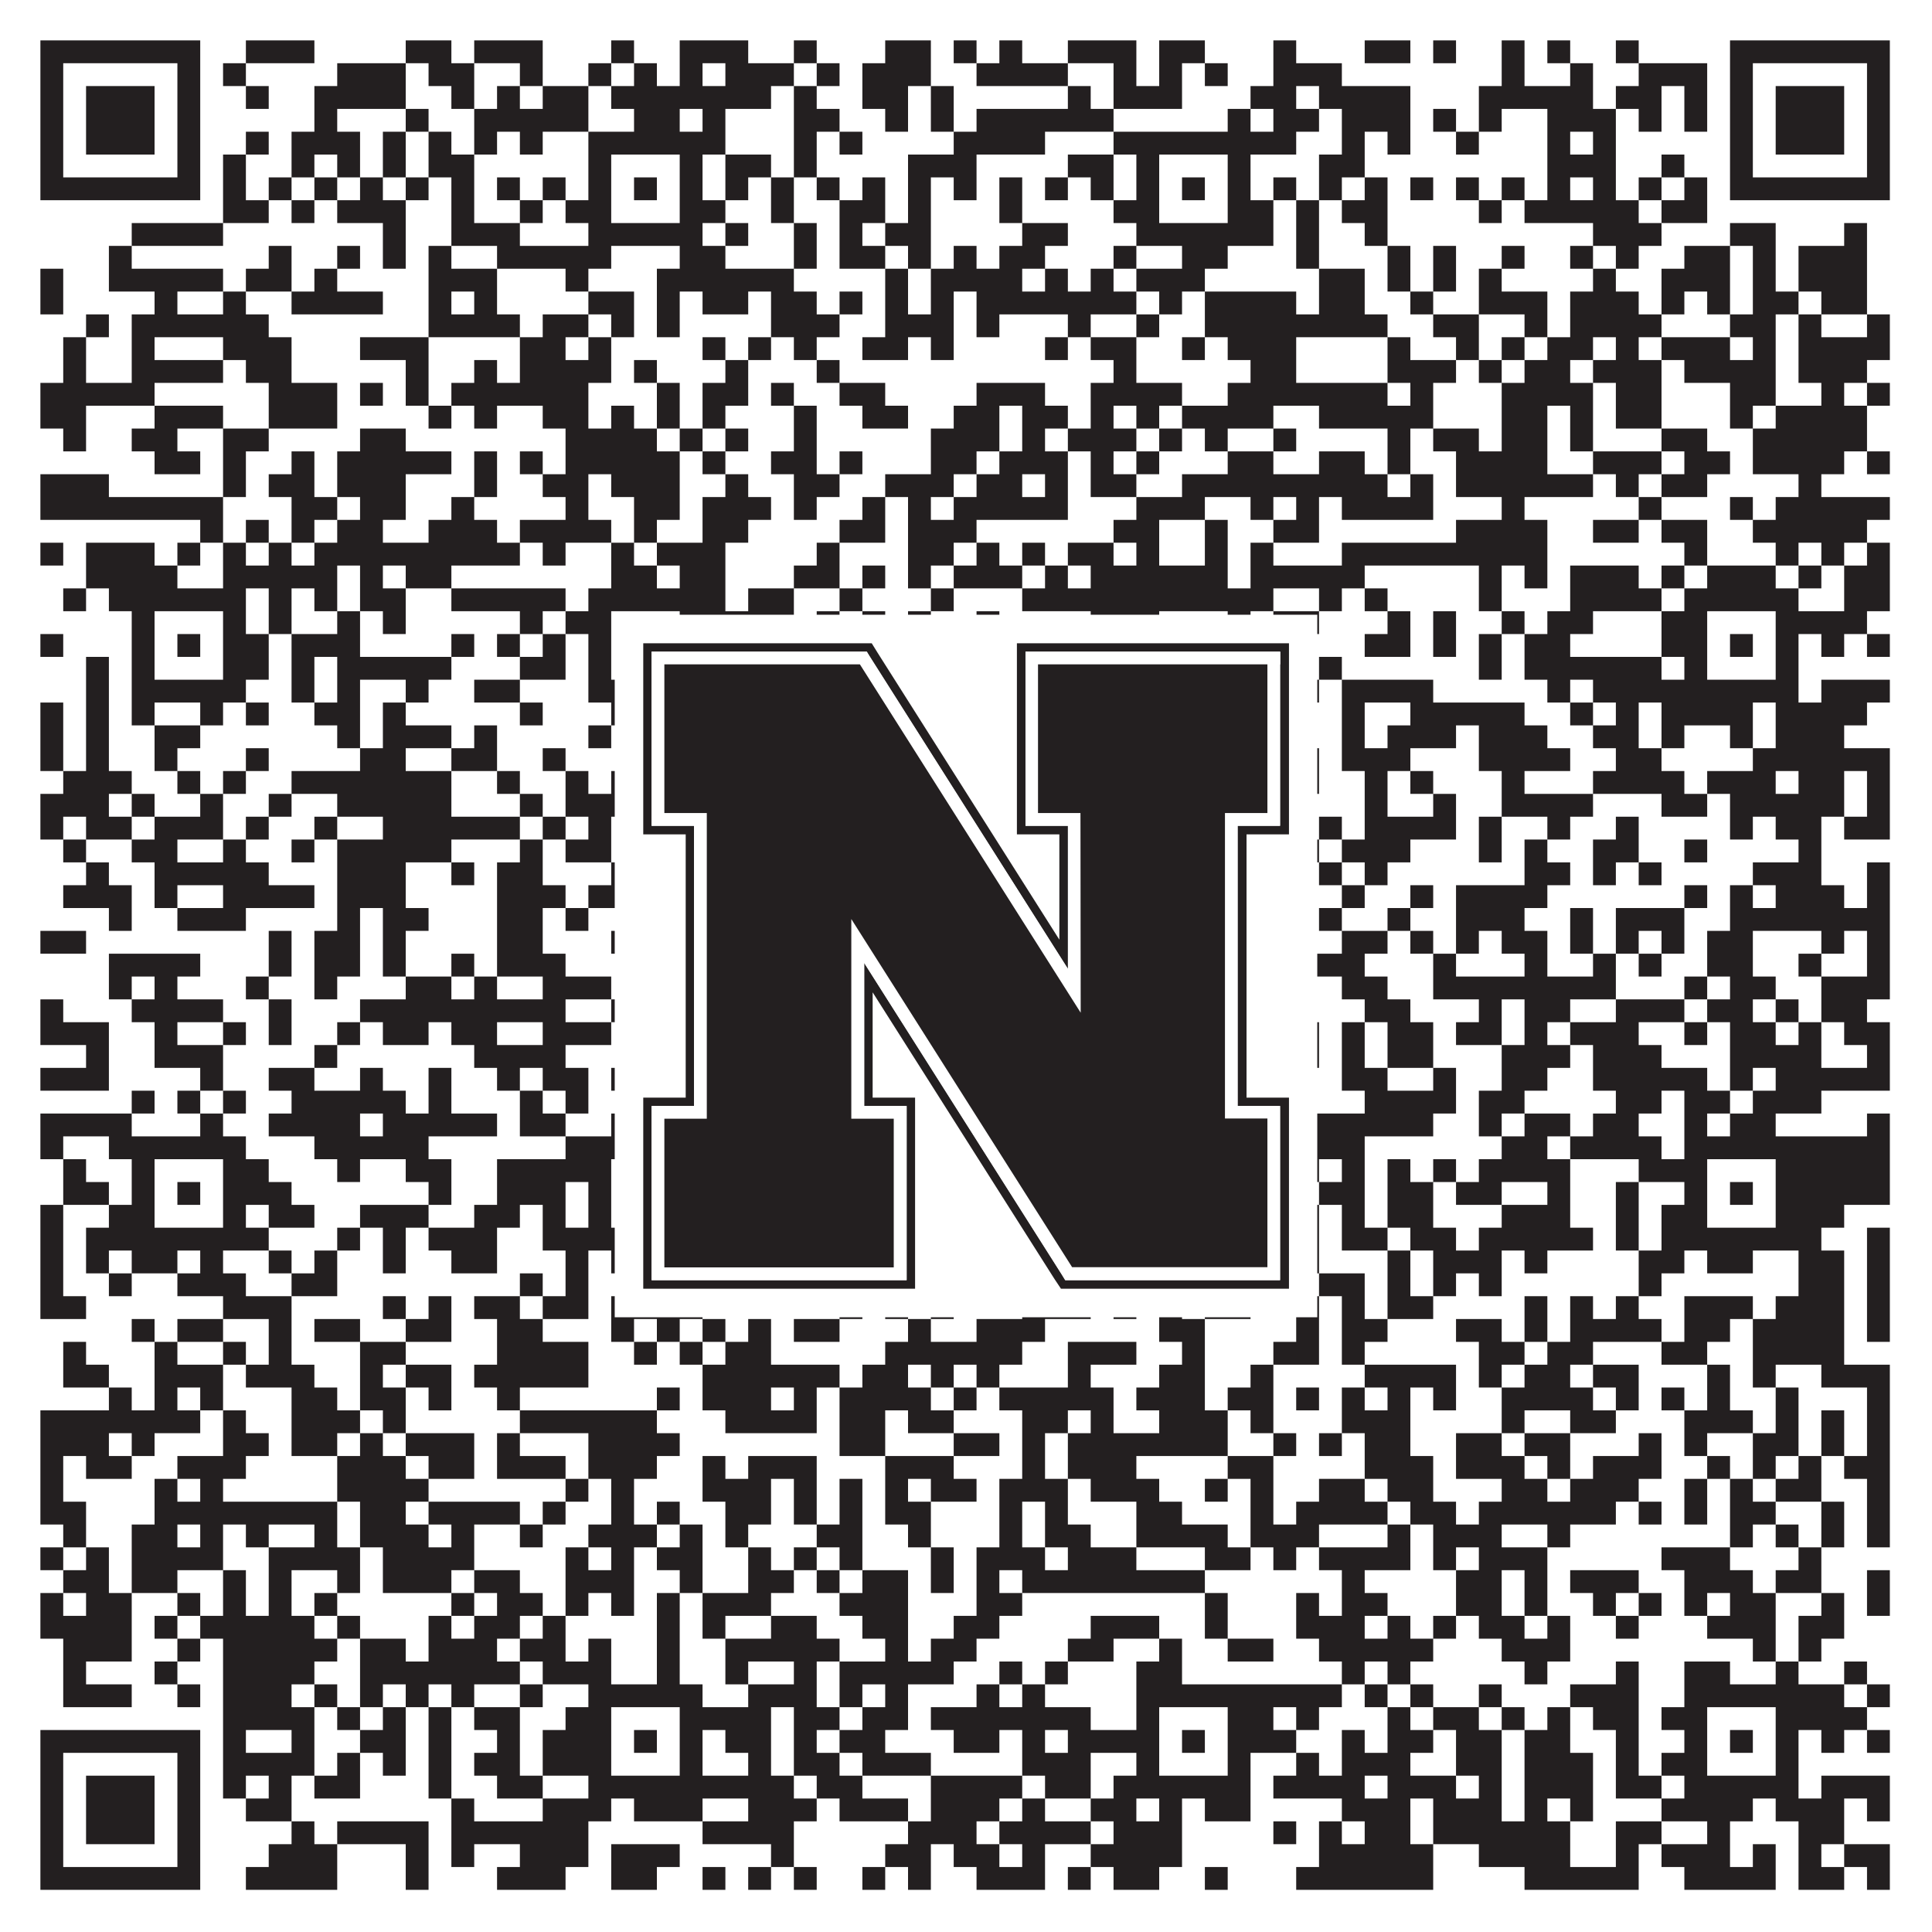 <?xml version="1.0"?>
<svg xmlns="http://www.w3.org/2000/svg" xmlns:xlink="http://www.w3.org/1999/xlink" version="1.1" width="1100px" height="1100px" viewBox="0 0 1100 1100"><rect x="0" y="0" width="1100" height="1100" fill="#ffffff" fill-opacity="1"/><path fill="#231f20" fill-opacity="1" d="M23,23L114,23L114,36L23,36ZM140,23L179,23L179,36L140,36ZM231,23L257,23L257,36L231,36ZM270,23L309,23L309,36L270,36ZM348,23L361,23L361,36L348,36ZM387,23L426,23L426,36L387,36ZM452,23L465,23L465,36L452,36ZM504,23L530,23L530,36L504,36ZM543,23L556,23L556,36L543,36ZM569,23L582,23L582,36L569,36ZM608,23L647,23L647,36L608,36ZM660,23L686,23L686,36L660,36ZM725,23L738,23L738,36L725,36ZM777,23L803,23L803,36L777,36ZM816,23L829,23L829,36L816,36ZM855,23L868,23L868,36L855,36ZM881,23L894,23L894,36L881,36ZM920,23L933,23L933,36L920,36ZM985,23L1076,23L1076,36L985,36ZM23,36L36,36L36,49L23,49ZM101,36L114,36L114,49L101,49ZM127,36L140,36L140,49L127,49ZM192,36L231,36L231,49L192,49ZM244,36L270,36L270,49L244,49ZM296,36L309,36L309,49L296,49ZM335,36L348,36L348,49L335,49ZM361,36L374,36L374,49L361,49ZM387,36L400,36L400,49L387,49ZM413,36L452,36L452,49L413,49ZM465,36L478,36L478,49L465,49ZM491,36L530,36L530,49L491,49ZM556,36L608,36L608,49L556,49ZM634,36L647,36L647,49L634,49ZM660,36L673,36L673,49L660,49ZM686,36L699,36L699,49L686,49ZM725,36L764,36L764,49L725,49ZM855,36L868,36L868,49L855,49ZM894,36L907,36L907,49L894,49ZM933,36L972,36L972,49L933,49ZM985,36L998,36L998,49L985,49ZM1063,36L1076,36L1076,49L1063,49ZM23,49L36,49L36,62L23,62ZM49,49L88,49L88,62L49,62ZM101,49L114,49L114,62L101,62ZM140,49L153,49L153,62L140,62ZM179,49L231,49L231,62L179,62ZM257,49L270,49L270,62L257,62ZM283,49L296,49L296,62L283,62ZM309,49L335,49L335,62L309,62ZM348,49L439,49L439,62L348,62ZM452,49L465,49L465,62L452,62ZM491,49L517,49L517,62L491,62ZM530,49L543,49L543,62L530,62ZM608,49L621,49L621,62L608,62ZM634,49L673,49L673,62L634,62ZM712,49L738,49L738,62L712,62ZM751,49L803,49L803,62L751,62ZM842,49L907,49L907,62L842,62ZM920,49L946,49L946,62L920,62ZM959,49L972,49L972,62L959,62ZM985,49L998,49L998,62L985,62ZM1011,49L1050,49L1050,62L1011,62ZM1063,49L1076,49L1076,62L1063,62ZM23,62L36,62L36,75L23,75ZM49,62L88,62L88,75L49,75ZM101,62L114,62L114,75L101,75ZM179,62L192,62L192,75L179,75ZM231,62L244,62L244,75L231,75ZM270,62L335,62L335,75L270,75ZM361,62L387,62L387,75L361,75ZM400,62L413,62L413,75L400,75ZM452,62L478,62L478,75L452,75ZM504,62L517,62L517,75L504,75ZM530,62L543,62L543,75L530,75ZM556,62L634,62L634,75L556,75ZM699,62L712,62L712,75L699,75ZM725,62L751,62L751,75L725,75ZM764,62L803,62L803,75L764,75ZM816,62L829,62L829,75L816,75ZM842,62L855,62L855,75L842,75ZM881,62L920,62L920,75L881,75ZM933,62L946,62L946,75L933,75ZM959,62L972,62L972,75L959,75ZM985,62L998,62L998,75L985,75ZM1011,62L1050,62L1050,75L1011,75ZM1063,62L1076,62L1076,75L1063,75ZM23,75L36,75L36,88L23,88ZM49,75L88,75L88,88L49,88ZM101,75L114,75L114,88L101,88ZM140,75L153,75L153,88L140,88ZM166,75L205,75L205,88L166,88ZM218,75L231,75L231,88L218,88ZM244,75L257,75L257,88L244,88ZM270,75L283,75L283,88L270,88ZM296,75L309,75L309,88L296,88ZM335,75L413,75L413,88L335,88ZM452,75L465,75L465,88L452,88ZM478,75L491,75L491,88L478,88ZM543,75L595,75L595,88L543,88ZM634,75L738,75L738,88L634,88ZM764,75L777,75L777,88L764,88ZM790,75L803,75L803,88L790,88ZM829,75L842,75L842,88L829,88ZM881,75L894,75L894,88L881,88ZM907,75L920,75L920,88L907,88ZM985,75L998,75L998,88L985,88ZM1011,75L1050,75L1050,88L1011,88ZM1063,75L1076,75L1076,88L1063,88ZM23,88L36,88L36,101L23,101ZM101,88L114,88L114,101L101,101ZM127,88L140,88L140,101L127,101ZM166,88L179,88L179,101L166,101ZM192,88L205,88L205,101L192,101ZM218,88L231,88L231,101L218,101ZM244,88L270,88L270,101L244,101ZM335,88L348,88L348,101L335,101ZM387,88L400,88L400,101L387,101ZM413,88L439,88L439,101L413,101ZM452,88L465,88L465,101L452,101ZM517,88L556,88L556,101L517,101ZM608,88L634,88L634,101L608,101ZM647,88L660,88L660,101L647,101ZM699,88L712,88L712,101L699,101ZM751,88L777,88L777,101L751,101ZM881,88L920,88L920,101L881,101ZM946,88L959,88L959,101L946,101ZM985,88L998,88L998,101L985,101ZM1063,88L1076,88L1076,101L1063,101ZM23,101L114,101L114,114L23,114ZM127,101L140,101L140,114L127,114ZM153,101L166,101L166,114L153,114ZM179,101L192,101L192,114L179,114ZM205,101L218,101L218,114L205,114ZM231,101L244,101L244,114L231,114ZM257,101L270,101L270,114L257,114ZM283,101L296,101L296,114L283,114ZM309,101L322,101L322,114L309,114ZM335,101L348,101L348,114L335,114ZM361,101L374,101L374,114L361,114ZM387,101L400,101L400,114L387,114ZM413,101L426,101L426,114L413,114ZM439,101L452,101L452,114L439,114ZM465,101L478,101L478,114L465,114ZM491,101L504,101L504,114L491,114ZM517,101L530,101L530,114L517,114ZM543,101L556,101L556,114L543,114ZM569,101L582,101L582,114L569,114ZM595,101L608,101L608,114L595,114ZM621,101L634,101L634,114L621,114ZM647,101L660,101L660,114L647,114ZM673,101L686,101L686,114L673,114ZM699,101L712,101L712,114L699,114ZM725,101L738,101L738,114L725,114ZM751,101L764,101L764,114L751,114ZM777,101L790,101L790,114L777,114ZM803,101L816,101L816,114L803,114ZM829,101L842,101L842,114L829,114ZM855,101L868,101L868,114L855,114ZM881,101L894,101L894,114L881,114ZM907,101L920,101L920,114L907,114ZM933,101L946,101L946,114L933,114ZM959,101L972,101L972,114L959,114ZM985,101L1076,101L1076,114L985,114ZM127,114L153,114L153,127L127,127ZM166,114L179,114L179,127L166,127ZM192,114L231,114L231,127L192,127ZM257,114L270,114L270,127L257,127ZM296,114L309,114L309,127L296,127ZM322,114L348,114L348,127L322,127ZM387,114L413,114L413,127L387,127ZM439,114L452,114L452,127L439,127ZM478,114L504,114L504,127L478,127ZM517,114L530,114L530,127L517,127ZM569,114L582,114L582,127L569,127ZM634,114L660,114L660,127L634,127ZM699,114L725,114L725,127L699,127ZM738,114L751,114L751,127L738,127ZM764,114L790,114L790,127L764,127ZM842,114L855,114L855,127L842,127ZM868,114L933,114L933,127L868,127ZM946,114L972,114L972,127L946,127ZM75,127L127,127L127,140L75,140ZM218,127L231,127L231,140L218,140ZM257,127L296,127L296,140L257,140ZM335,127L400,127L400,140L335,140ZM413,127L426,127L426,140L413,140ZM452,127L465,127L465,140L452,140ZM478,127L491,127L491,140L478,140ZM504,127L530,127L530,140L504,140ZM582,127L608,127L608,140L582,140ZM647,127L725,127L725,140L647,140ZM738,127L751,127L751,140L738,140ZM777,127L790,127L790,140L777,140ZM907,127L946,127L946,140L907,140ZM985,127L1011,127L1011,140L985,140ZM1050,127L1063,127L1063,140L1050,140ZM62,140L75,140L75,153L62,153ZM153,140L166,140L166,153L153,153ZM192,140L205,140L205,153L192,153ZM218,140L231,140L231,153L218,153ZM244,140L257,140L257,153L244,153ZM283,140L348,140L348,153L283,153ZM387,140L413,140L413,153L387,153ZM452,140L465,140L465,153L452,153ZM478,140L504,140L504,153L478,153ZM517,140L530,140L530,153L517,153ZM543,140L556,140L556,153L543,153ZM569,140L595,140L595,153L569,153ZM634,140L647,140L647,153L634,153ZM673,140L699,140L699,153L673,153ZM738,140L751,140L751,153L738,153ZM790,140L803,140L803,153L790,153ZM816,140L829,140L829,153L816,153ZM855,140L868,140L868,153L855,153ZM894,140L907,140L907,153L894,153ZM920,140L933,140L933,153L920,153ZM959,140L985,140L985,153L959,153ZM998,140L1011,140L1011,153L998,153ZM1024,140L1063,140L1063,153L1024,153ZM23,153L36,153L36,166L23,166ZM62,153L127,153L127,166L62,166ZM140,153L166,153L166,166L140,166ZM179,153L192,153L192,166L179,166ZM244,153L283,153L283,166L244,166ZM322,153L335,153L335,166L322,166ZM374,153L452,153L452,166L374,166ZM504,153L517,153L517,166L504,166ZM530,153L582,153L582,166L530,166ZM595,153L608,153L608,166L595,166ZM621,153L634,153L634,166L621,166ZM647,153L686,153L686,166L647,166ZM751,153L777,153L777,166L751,166ZM790,153L803,153L803,166L790,166ZM816,153L829,153L829,166L816,166ZM842,153L855,153L855,166L842,166ZM907,153L920,153L920,166L907,166ZM946,153L985,153L985,166L946,166ZM998,153L1011,153L1011,166L998,166ZM1024,153L1063,153L1063,166L1024,166ZM23,166L36,166L36,179L23,179ZM88,166L101,166L101,179L88,179ZM127,166L140,166L140,179L127,179ZM166,166L218,166L218,179L166,179ZM244,166L257,166L257,179L244,179ZM270,166L283,166L283,179L270,179ZM335,166L361,166L361,179L335,179ZM374,166L387,166L387,179L374,179ZM400,166L426,166L426,179L400,179ZM439,166L465,166L465,179L439,179ZM478,166L491,166L491,179L478,179ZM504,166L517,166L517,179L504,179ZM530,166L543,166L543,179L530,179ZM556,166L647,166L647,179L556,179ZM660,166L673,166L673,179L660,179ZM686,166L738,166L738,179L686,179ZM751,166L777,166L777,179L751,179ZM803,166L816,166L816,179L803,179ZM842,166L881,166L881,179L842,179ZM894,166L933,166L933,179L894,179ZM946,166L959,166L959,179L946,179ZM972,166L985,166L985,179L972,179ZM998,166L1024,166L1024,179L998,179ZM1037,166L1063,166L1063,179L1037,179ZM49,179L62,179L62,192L49,192ZM75,179L153,179L153,192L75,192ZM244,179L296,179L296,192L244,192ZM309,179L335,179L335,192L309,192ZM348,179L361,179L361,192L348,192ZM374,179L387,179L387,192L374,192ZM439,179L478,179L478,192L439,192ZM504,179L543,179L543,192L504,192ZM556,179L569,179L569,192L556,192ZM608,179L621,179L621,192L608,192ZM647,179L660,179L660,192L647,192ZM686,179L790,179L790,192L686,192ZM816,179L842,179L842,192L816,192ZM868,179L881,179L881,192L868,192ZM894,179L946,179L946,192L894,192ZM985,179L1011,179L1011,192L985,192ZM1024,179L1037,179L1037,192L1024,192ZM1063,179L1076,179L1076,192L1063,192ZM36,192L49,192L49,205L36,205ZM75,192L88,192L88,205L75,205ZM127,192L166,192L166,205L127,205ZM205,192L244,192L244,205L205,205ZM296,192L322,192L322,205L296,205ZM335,192L348,192L348,205L335,205ZM400,192L413,192L413,205L400,205ZM426,192L439,192L439,205L426,205ZM452,192L465,192L465,205L452,205ZM491,192L517,192L517,205L491,205ZM530,192L543,192L543,205L530,205ZM595,192L608,192L608,205L595,205ZM621,192L647,192L647,205L621,205ZM673,192L686,192L686,205L673,205ZM699,192L738,192L738,205L699,205ZM790,192L803,192L803,205L790,205ZM829,192L842,192L842,205L829,205ZM855,192L868,192L868,205L855,205ZM881,192L907,192L907,205L881,205ZM920,192L933,192L933,205L920,205ZM946,192L985,192L985,205L946,205ZM998,192L1011,192L1011,205L998,205ZM1024,192L1076,192L1076,205L1024,205ZM36,205L49,205L49,218L36,218ZM75,205L127,205L127,218L75,218ZM140,205L166,205L166,218L140,218ZM231,205L244,205L244,218L231,218ZM270,205L283,205L283,218L270,218ZM296,205L348,205L348,218L296,218ZM361,205L374,205L374,218L361,218ZM413,205L426,205L426,218L413,218ZM465,205L478,205L478,218L465,218ZM634,205L647,205L647,218L634,218ZM712,205L738,205L738,218L712,218ZM790,205L829,205L829,218L790,218ZM842,205L855,205L855,218L842,218ZM868,205L894,205L894,218L868,218ZM907,205L946,205L946,218L907,218ZM959,205L1011,205L1011,218L959,218ZM1024,205L1063,205L1063,218L1024,218ZM23,218L88,218L88,231L23,231ZM153,218L192,218L192,231L153,231ZM205,218L218,218L218,231L205,231ZM231,218L244,218L244,231L231,231ZM257,218L335,218L335,231L257,231ZM374,218L387,218L387,231L374,231ZM400,218L426,218L426,231L400,231ZM439,218L452,218L452,231L439,231ZM478,218L504,218L504,231L478,231ZM556,218L595,218L595,231L556,231ZM621,218L673,218L673,231L621,231ZM699,218L790,218L790,231L699,231ZM803,218L816,218L816,231L803,231ZM855,218L907,218L907,231L855,231ZM920,218L946,218L946,231L920,231ZM985,218L1011,218L1011,231L985,231ZM1037,218L1050,218L1050,231L1037,231ZM1063,218L1076,218L1076,231L1063,231ZM23,231L49,231L49,244L23,244ZM88,231L127,231L127,244L88,244ZM153,231L192,231L192,244L153,244ZM244,231L257,231L257,244L244,244ZM270,231L283,231L283,244L270,244ZM309,231L335,231L335,244L309,244ZM348,231L361,231L361,244L348,244ZM374,231L387,231L387,244L374,244ZM400,231L413,231L413,244L400,244ZM452,231L465,231L465,244L452,244ZM491,231L517,231L517,244L491,244ZM543,231L569,231L569,244L543,244ZM582,231L608,231L608,244L582,244ZM621,231L634,231L634,244L621,244ZM647,231L660,231L660,244L647,244ZM673,231L725,231L725,244L673,244ZM751,231L816,231L816,244L751,244ZM855,231L881,231L881,244L855,244ZM894,231L907,231L907,244L894,244ZM920,231L946,231L946,244L920,244ZM985,231L998,231L998,244L985,244ZM1011,231L1063,231L1063,244L1011,244ZM36,244L49,244L49,257L36,257ZM75,244L101,244L101,257L75,257ZM127,244L153,244L153,257L127,257ZM205,244L231,244L231,257L205,257ZM322,244L374,244L374,257L322,257ZM387,244L400,244L400,257L387,257ZM413,244L426,244L426,257L413,257ZM452,244L465,244L465,257L452,257ZM530,244L569,244L569,257L530,257ZM582,244L595,244L595,257L582,257ZM608,244L647,244L647,257L608,257ZM660,244L673,244L673,257L660,257ZM686,244L699,244L699,257L686,257ZM725,244L738,244L738,257L725,257ZM790,244L803,244L803,257L790,257ZM816,244L842,244L842,257L816,257ZM855,244L881,244L881,257L855,257ZM894,244L907,244L907,257L894,257ZM946,244L972,244L972,257L946,257ZM998,244L1063,244L1063,257L998,257ZM88,257L114,257L114,270L88,270ZM127,257L140,257L140,270L127,270ZM166,257L179,257L179,270L166,270ZM192,257L257,257L257,270L192,270ZM270,257L283,257L283,270L270,270ZM296,257L309,257L309,270L296,270ZM322,257L387,257L387,270L322,270ZM400,257L413,257L413,270L400,270ZM439,257L465,257L465,270L439,270ZM478,257L491,257L491,270L478,270ZM530,257L556,257L556,270L530,270ZM569,257L608,257L608,270L569,270ZM621,257L634,257L634,270L621,270ZM647,257L660,257L660,270L647,270ZM699,257L725,257L725,270L699,270ZM751,257L777,257L777,270L751,270ZM790,257L803,257L803,270L790,270ZM829,257L881,257L881,270L829,270ZM907,257L946,257L946,270L907,270ZM959,257L985,257L985,270L959,270ZM998,257L1050,257L1050,270L998,270ZM1063,257L1076,257L1076,270L1063,270ZM23,270L62,270L62,283L23,283ZM127,270L140,270L140,283L127,283ZM153,270L179,270L179,283L153,283ZM192,270L231,270L231,283L192,283ZM270,270L283,270L283,283L270,283ZM309,270L335,270L335,283L309,283ZM348,270L387,270L387,283L348,283ZM413,270L426,270L426,283L413,283ZM452,270L478,270L478,283L452,283ZM504,270L543,270L543,283L504,283ZM556,270L582,270L582,283L556,283ZM595,270L608,270L608,283L595,283ZM621,270L647,270L647,283L621,283ZM673,270L790,270L790,283L673,283ZM803,270L816,270L816,283L803,283ZM829,270L907,270L907,283L829,283ZM920,270L933,270L933,283L920,283ZM946,270L972,270L972,283L946,283ZM1024,270L1037,270L1037,283L1024,283ZM23,283L127,283L127,296L23,296ZM166,283L192,283L192,296L166,296ZM205,283L231,283L231,296L205,296ZM257,283L270,283L270,296L257,296ZM322,283L335,283L335,296L322,296ZM361,283L387,283L387,296L361,296ZM400,283L439,283L439,296L400,296ZM452,283L465,283L465,296L452,296ZM491,283L504,283L504,296L491,296ZM517,283L530,283L530,296L517,296ZM543,283L608,283L608,296L543,296ZM647,283L686,283L686,296L647,296ZM712,283L725,283L725,296L712,296ZM738,283L751,283L751,296L738,296ZM764,283L816,283L816,296L764,296ZM855,283L868,283L868,296L855,296ZM933,283L946,283L946,296L933,296ZM985,283L998,283L998,296L985,296ZM1011,283L1076,283L1076,296L1011,296ZM114,296L127,296L127,309L114,309ZM140,296L153,296L153,309L140,309ZM166,296L179,296L179,309L166,309ZM192,296L218,296L218,309L192,309ZM244,296L283,296L283,309L244,309ZM296,296L348,296L348,309L296,309ZM361,296L374,296L374,309L361,309ZM400,296L426,296L426,309L400,309ZM478,296L504,296L504,309L478,309ZM517,296L556,296L556,309L517,309ZM634,296L660,296L660,309L634,309ZM686,296L699,296L699,309L686,309ZM725,296L751,296L751,309L725,309ZM829,296L881,296L881,309L829,309ZM907,296L933,296L933,309L907,309ZM946,296L972,296L972,309L946,309ZM998,296L1063,296L1063,309L998,309ZM23,309L36,309L36,322L23,322ZM49,309L88,309L88,322L49,322ZM101,309L114,309L114,322L101,322ZM127,309L140,309L140,322L127,322ZM153,309L166,309L166,322L153,322ZM179,309L296,309L296,322L179,322ZM309,309L322,309L322,322L309,322ZM348,309L361,309L361,322L348,322ZM374,309L413,309L413,322L374,322ZM465,309L478,309L478,322L465,322ZM517,309L543,309L543,322L517,322ZM556,309L569,309L569,322L556,322ZM582,309L595,309L595,322L582,322ZM608,309L634,309L634,322L608,322ZM647,309L660,309L660,322L647,322ZM686,309L699,309L699,322L686,322ZM712,309L725,309L725,322L712,322ZM764,309L881,309L881,322L764,322ZM959,309L972,309L972,322L959,322ZM1011,309L1024,309L1024,322L1011,322ZM1037,309L1050,309L1050,322L1037,322ZM1063,309L1076,309L1076,322L1063,322ZM49,322L101,322L101,335L49,335ZM127,322L192,322L192,335L127,335ZM205,322L218,322L218,335L205,335ZM231,322L257,322L257,335L231,335ZM348,322L374,322L374,335L348,335ZM387,322L413,322L413,335L387,335ZM452,322L478,322L478,335L452,335ZM491,322L504,322L504,335L491,335ZM517,322L530,322L530,335L517,335ZM543,322L582,322L582,335L543,335ZM595,322L608,322L608,335L595,335ZM621,322L699,322L699,335L621,335ZM712,322L777,322L777,335L712,335ZM842,322L855,322L855,335L842,335ZM868,322L881,322L881,335L868,335ZM894,322L933,322L933,335L894,335ZM946,322L959,322L959,335L946,335ZM972,322L1011,322L1011,335L972,335ZM1024,322L1037,322L1037,335L1024,335ZM1050,322L1076,322L1076,335L1050,335ZM36,335L49,335L49,348L36,348ZM62,335L140,335L140,348L62,348ZM153,335L166,335L166,348L153,348ZM179,335L192,335L192,348L179,348ZM205,335L231,335L231,348L205,348ZM257,335L322,335L322,348L257,348ZM335,335L413,335L413,348L335,348ZM426,335L452,335L452,348L426,348ZM478,335L491,335L491,348L478,348ZM530,335L543,335L543,348L530,348ZM582,335L725,335L725,348L582,348ZM751,335L764,335L764,348L751,348ZM777,335L790,335L790,348L777,348ZM842,335L855,335L855,348L842,348ZM894,335L946,335L946,348L894,348ZM959,335L1024,335L1024,348L959,348ZM1050,335L1076,335L1076,348L1050,348ZM75,348L88,348L88,361L75,361ZM127,348L140,348L140,361L127,361ZM153,348L166,348L166,361L153,361ZM192,348L205,348L205,361L192,361ZM218,348L231,348L231,361L218,361ZM296,348L309,348L309,361L296,361ZM322,348L348,348L348,361L322,361ZM387,348L452,348L452,361L387,361ZM465,348L478,348L478,361L465,361ZM491,348L504,348L504,361L491,361ZM517,348L530,348L530,361L517,361ZM556,348L569,348L569,361L556,361ZM621,348L660,348L660,361L621,361ZM699,348L712,348L712,361L699,361ZM725,348L751,348L751,361L725,361ZM790,348L803,348L803,361L790,361ZM816,348L829,348L829,361L816,361ZM855,348L868,348L868,361L855,361ZM881,348L907,348L907,361L881,361ZM946,348L972,348L972,361L946,361ZM1011,348L1063,348L1063,361L1011,361ZM23,361L36,361L36,374L23,374ZM75,361L88,361L88,374L75,374ZM101,361L114,361L114,374L101,374ZM127,361L153,361L153,374L127,374ZM166,361L205,361L205,374L166,374ZM257,361L270,361L270,374L257,374ZM283,361L296,361L296,374L283,374ZM309,361L322,361L322,374L309,374ZM335,361L348,361L348,374L335,374ZM361,361L374,361L374,374L361,374ZM387,361L400,361L400,374L387,374ZM413,361L426,361L426,374L413,374ZM504,361L517,361L517,374L504,374ZM530,361L543,361L543,374L530,374ZM582,361L608,361L608,374L582,374ZM621,361L660,361L660,374L621,374ZM673,361L686,361L686,374L673,374ZM699,361L738,361L738,374L699,374ZM777,361L803,361L803,374L777,374ZM816,361L829,361L829,374L816,374ZM842,361L855,361L855,374L842,374ZM868,361L894,361L894,374L868,374ZM946,361L972,361L972,374L946,374ZM985,361L998,361L998,374L985,374ZM1011,361L1024,361L1024,374L1011,374ZM1037,361L1050,361L1050,374L1037,374ZM1063,361L1076,361L1076,374L1063,374ZM49,374L62,374L62,387L49,387ZM75,374L88,374L88,387L75,387ZM127,374L153,374L153,387L127,387ZM166,374L179,374L179,387L166,387ZM192,374L257,374L257,387L192,387ZM296,374L322,374L322,387L296,387ZM335,374L348,374L348,387L335,387ZM387,374L426,374L426,387L387,387ZM439,374L452,374L452,387L439,387ZM465,374L491,374L491,387L465,387ZM517,374L530,374L530,387L517,387ZM556,374L595,374L595,387L556,387ZM634,374L660,374L660,387L634,387ZM699,374L738,374L738,387L699,387ZM751,374L764,374L764,387L751,387ZM842,374L855,374L855,387L842,387ZM868,374L946,374L946,387L868,387ZM959,374L972,374L972,387L959,387ZM1011,374L1024,374L1024,387L1011,387ZM49,387L62,387L62,400L49,400ZM75,387L140,387L140,400L75,400ZM166,387L179,387L179,400L166,400ZM192,387L205,387L205,400L192,400ZM231,387L244,387L244,400L231,400ZM270,387L296,387L296,400L270,400ZM335,387L413,387L413,400L335,400ZM439,387L465,387L465,400L439,400ZM478,387L491,387L491,400L478,400ZM504,387L517,387L517,400L504,400ZM543,387L569,387L569,400L543,400ZM582,387L595,387L595,400L582,400ZM634,387L712,387L712,400L634,400ZM738,387L751,387L751,400L738,400ZM764,387L816,387L816,400L764,400ZM881,387L894,387L894,400L881,400ZM907,387L1024,387L1024,400L907,400ZM1037,387L1076,387L1076,400L1037,400ZM23,400L36,400L36,413L23,413ZM49,400L62,400L62,413L49,413ZM75,400L88,400L88,413L75,413ZM114,400L127,400L127,413L114,413ZM140,400L153,400L153,413L140,413ZM179,400L205,400L205,413L179,413ZM218,400L231,400L231,413L218,413ZM296,400L309,400L309,413L296,413ZM348,400L361,400L361,413L348,413ZM387,400L400,400L400,413L387,413ZM413,400L426,400L426,413L413,413ZM452,400L504,400L504,413L452,413ZM517,400L569,400L569,413L517,413ZM608,400L621,400L621,413L608,413ZM634,400L647,400L647,413L634,413ZM660,400L673,400L673,413L660,413ZM686,400L699,400L699,413L686,413ZM725,400L738,400L738,413L725,413ZM764,400L777,400L777,413L764,413ZM803,400L868,400L868,413L803,413ZM894,400L907,400L907,413L894,413ZM920,400L933,400L933,413L920,413ZM946,400L998,400L998,413L946,413ZM1011,400L1063,400L1063,413L1011,413ZM23,413L36,413L36,426L23,426ZM49,413L62,413L62,426L49,426ZM88,413L114,413L114,426L88,426ZM192,413L205,413L205,426L192,426ZM218,413L257,413L257,426L218,426ZM270,413L283,413L283,426L270,426ZM335,413L348,413L348,426L335,426ZM361,413L374,413L374,426L361,426ZM387,413L400,413L400,426L387,426ZM413,413L439,413L439,426L413,426ZM452,413L478,413L478,426L452,426ZM530,413L556,413L556,426L530,426ZM569,413L595,413L595,426L569,426ZM673,413L725,413L725,426L673,426ZM764,413L777,413L777,426L764,426ZM790,413L829,413L829,426L790,426ZM842,413L881,413L881,426L842,426ZM907,413L933,413L933,426L907,426ZM946,413L959,413L959,426L946,426ZM985,413L998,413L998,426L985,426ZM1011,413L1050,413L1050,426L1011,426ZM23,426L36,426L36,439L23,439ZM49,426L62,426L62,439L49,439ZM88,426L101,426L101,439L88,439ZM140,426L153,426L153,439L140,439ZM205,426L231,426L231,439L205,439ZM257,426L283,426L283,439L257,439ZM309,426L322,426L322,439L309,439ZM361,426L387,426L387,439L361,439ZM426,426L439,426L439,439L426,439ZM452,426L465,426L465,439L452,439ZM478,426L491,426L491,439L478,439ZM504,426L530,426L530,439L504,439ZM543,426L569,426L569,439L543,439ZM582,426L699,426L699,439L582,439ZM712,426L751,426L751,439L712,439ZM764,426L803,426L803,439L764,439ZM842,426L894,426L894,439L842,439ZM920,426L946,426L946,439L920,439ZM998,426L1076,426L1076,439L998,439ZM36,439L75,439L75,452L36,452ZM101,439L114,439L114,452L101,452ZM127,439L140,439L140,452L127,452ZM166,439L257,439L257,452L166,452ZM283,439L296,439L296,452L283,452ZM322,439L335,439L335,452L322,452ZM348,439L374,439L374,452L348,452ZM387,439L465,439L465,452L387,452ZM478,439L491,439L491,452L478,452ZM517,439L595,439L595,452L517,452ZM621,439L634,439L634,452L621,452ZM673,439L699,439L699,452L673,452ZM712,439L725,439L725,452L712,452ZM738,439L751,439L751,452L738,452ZM777,439L790,439L790,452L777,452ZM803,439L816,439L816,452L803,452ZM855,439L868,439L868,452L855,452ZM907,439L959,439L959,452L907,452ZM972,439L1011,439L1011,452L972,452ZM1024,439L1050,439L1050,452L1024,452ZM1063,439L1076,439L1076,452L1063,452ZM23,452L62,452L62,465L23,465ZM75,452L88,452L88,465L75,465ZM114,452L127,452L127,465L114,465ZM153,452L166,452L166,465L153,465ZM192,452L257,452L257,465L192,465ZM296,452L309,452L309,465L296,465ZM322,452L361,452L361,465L322,465ZM387,452L400,452L400,465L387,465ZM439,452L452,452L452,465L439,465ZM478,452L491,452L491,465L478,465ZM504,452L556,452L556,465L504,465ZM582,452L621,452L621,465L582,465ZM647,452L673,452L673,465L647,465ZM686,452L699,452L699,465L686,465ZM712,452L738,452L738,465L712,465ZM777,452L790,452L790,465L777,465ZM816,452L829,452L829,465L816,465ZM855,452L907,452L907,465L855,465ZM946,452L972,452L972,465L946,465ZM985,452L1050,452L1050,465L985,465ZM1063,452L1076,452L1076,465L1063,465ZM23,465L36,465L36,478L23,478ZM49,465L75,465L75,478L49,478ZM88,465L127,465L127,478L88,478ZM140,465L153,465L153,478L140,478ZM179,465L192,465L192,478L179,478ZM218,465L296,465L296,478L218,478ZM309,465L322,465L322,478L309,478ZM335,465L348,465L348,478L335,478ZM387,465L413,465L413,478L387,478ZM439,465L452,465L452,478L439,478ZM491,465L517,465L517,478L491,478ZM530,465L543,465L543,478L530,478ZM569,465L634,465L634,478L569,478ZM686,465L699,465L699,478L686,478ZM725,465L738,465L738,478L725,478ZM751,465L764,465L764,478L751,478ZM777,465L829,465L829,478L777,478ZM842,465L855,465L855,478L842,478ZM881,465L894,465L894,478L881,478ZM920,465L933,465L933,478L920,478ZM985,465L998,465L998,478L985,478ZM1011,465L1037,465L1037,478L1011,478ZM1050,465L1076,465L1076,478L1050,478ZM36,478L49,478L49,491L36,491ZM75,478L101,478L101,491L75,491ZM127,478L140,478L140,491L127,491ZM166,478L179,478L179,491L166,491ZM192,478L257,478L257,491L192,491ZM296,478L309,478L309,491L296,491ZM322,478L348,478L348,491L322,491ZM361,478L374,478L374,491L361,491ZM387,478L413,478L413,491L387,491ZM465,478L504,478L504,491L465,491ZM569,478L582,478L582,491L569,491ZM595,478L608,478L608,491L595,491ZM621,478L634,478L634,491L621,491ZM647,478L699,478L699,491L647,491ZM712,478L751,478L751,491L712,491ZM764,478L803,478L803,491L764,491ZM842,478L855,478L855,491L842,491ZM868,478L881,478L881,491L868,491ZM907,478L933,478L933,491L907,491ZM959,478L972,478L972,491L959,491ZM1024,478L1037,478L1037,491L1024,491ZM49,491L62,491L62,504L49,504ZM88,491L153,491L153,504L88,504ZM192,491L231,491L231,504L192,504ZM257,491L270,491L270,504L257,504ZM283,491L309,491L309,504L283,504ZM348,491L374,491L374,504L348,504ZM387,491L439,491L439,504L387,504ZM452,491L478,491L478,504L452,504ZM517,491L556,491L556,504L517,504ZM569,491L608,491L608,504L569,504ZM621,491L647,491L647,504L621,504ZM673,491L699,491L699,504L673,504ZM712,491L725,491L725,504L712,504ZM751,491L764,491L764,504L751,504ZM777,491L790,491L790,504L777,504ZM868,491L894,491L894,504L868,504ZM907,491L920,491L920,504L907,504ZM933,491L946,491L946,504L933,504ZM998,491L1037,491L1037,504L998,504ZM1063,491L1076,491L1076,504L1063,504ZM36,504L75,504L75,517L36,517ZM88,504L101,504L101,517L88,517ZM127,504L179,504L179,517L127,517ZM192,504L231,504L231,517L192,517ZM283,504L322,504L322,517L283,517ZM335,504L361,504L361,517L335,517ZM387,504L400,504L400,517L387,517ZM413,504L426,504L426,517L413,517ZM439,504L452,504L452,517L439,517ZM465,504L478,504L478,517L465,517ZM504,504L517,504L517,517L504,517ZM530,504L556,504L556,517L530,517ZM569,504L582,504L582,517L569,517ZM595,504L608,504L608,517L595,517ZM621,504L647,504L647,517L621,517ZM686,504L712,504L712,517L686,517ZM764,504L777,504L777,517L764,517ZM803,504L816,504L816,517L803,517ZM829,504L881,504L881,517L829,517ZM959,504L972,504L972,517L959,517ZM985,504L998,504L998,517L985,517ZM1011,504L1050,504L1050,517L1011,517ZM1063,504L1076,504L1076,517L1063,517ZM62,517L75,517L75,530L62,530ZM101,517L140,517L140,530L101,530ZM192,517L205,517L205,530L192,530ZM218,517L244,517L244,530L218,530ZM283,517L309,517L309,530L283,530ZM322,517L335,517L335,530L322,530ZM374,517L387,517L387,530L374,530ZM413,517L452,517L452,530L413,530ZM517,517L595,517L595,530L517,530ZM621,517L634,517L634,530L621,530ZM673,517L686,517L686,530L673,530ZM699,517L738,517L738,530L699,530ZM751,517L764,517L764,530L751,530ZM790,517L803,517L803,530L790,530ZM829,517L868,517L868,530L829,530ZM894,517L907,517L907,530L894,530ZM920,517L959,517L959,530L920,530ZM985,517L1076,517L1076,530L985,530ZM23,530L49,530L49,543L23,543ZM153,530L166,530L166,543L153,543ZM179,530L205,530L205,543L179,543ZM218,530L231,530L231,543L218,543ZM283,530L309,530L309,543L283,543ZM348,530L361,530L361,543L348,543ZM413,530L426,530L426,543L413,543ZM465,530L543,530L543,543L465,543ZM569,530L582,530L582,543L569,543ZM634,530L660,530L660,543L634,543ZM673,530L725,530L725,543L673,543ZM764,530L790,530L790,543L764,543ZM803,530L816,530L816,543L803,543ZM829,530L842,530L842,543L829,543ZM855,530L881,530L881,543L855,543ZM894,530L907,530L907,543L894,543ZM920,530L933,530L933,543L920,543ZM946,530L959,530L959,543L946,543ZM972,530L998,530L998,543L972,543ZM1037,530L1050,530L1050,543L1037,543ZM1063,530L1076,530L1076,543L1063,543ZM62,543L114,543L114,556L62,556ZM153,543L166,543L166,556L153,556ZM179,543L205,543L205,556L179,556ZM218,543L231,543L231,556L218,556ZM257,543L270,543L270,556L257,556ZM283,543L322,543L322,556L283,556ZM387,543L400,543L400,556L387,556ZM426,543L439,543L439,556L426,556ZM478,543L504,543L504,556L478,556ZM517,543L530,543L530,556L517,556ZM569,543L634,543L634,556L569,556ZM647,543L699,543L699,556L647,556ZM712,543L725,543L725,556L712,556ZM738,543L777,543L777,556L738,556ZM816,543L829,543L829,556L816,556ZM868,543L881,543L881,556L868,556ZM907,543L920,543L920,556L907,556ZM933,543L946,543L946,556L933,556ZM972,543L998,543L998,556L972,556ZM1024,543L1037,543L1037,556L1024,556ZM1063,543L1076,543L1076,556L1063,556ZM62,556L75,556L75,569L62,569ZM88,556L101,556L101,569L88,569ZM140,556L153,556L153,569L140,569ZM179,556L192,556L192,569L179,569ZM231,556L257,556L257,569L231,569ZM270,556L283,556L283,569L270,569ZM309,556L348,556L348,569L309,569ZM413,556L439,556L439,569L413,569ZM478,556L517,556L517,569L478,569ZM556,556L569,556L569,569L556,569ZM595,556L660,556L660,569L595,569ZM673,556L699,556L699,569L673,569ZM712,556L738,556L738,569L712,569ZM764,556L790,556L790,569L764,569ZM816,556L920,556L920,569L816,569ZM959,556L972,556L972,569L959,569ZM985,556L1011,556L1011,569L985,569ZM1037,556L1076,556L1076,569L1037,569ZM23,569L36,569L36,582L23,582ZM75,569L127,569L127,582L75,582ZM153,569L166,569L166,582L153,582ZM205,569L322,569L322,582L205,582ZM348,569L361,569L361,582L348,582ZM400,569L426,569L426,582L400,582ZM465,569L517,569L517,582L465,582ZM530,569L543,569L543,582L530,582ZM569,569L582,569L582,582L569,582ZM608,569L686,569L686,582L608,582ZM699,569L738,569L738,582L699,582ZM777,569L803,569L803,582L777,582ZM842,569L855,569L855,582L842,582ZM868,569L894,569L894,582L868,582ZM920,569L959,569L959,582L920,582ZM972,569L998,569L998,582L972,582ZM1011,569L1024,569L1024,582L1011,582ZM1037,569L1063,569L1063,582L1037,582ZM23,582L62,582L62,595L23,595ZM88,582L101,582L101,595L88,595ZM127,582L140,582L140,595L127,595ZM153,582L166,582L166,595L153,595ZM192,582L205,582L205,595L192,595ZM218,582L244,582L244,595L218,595ZM257,582L283,582L283,595L257,595ZM309,582L348,582L348,595L309,595ZM361,582L413,582L413,595L361,595ZM439,582L478,582L478,595L439,595ZM504,582L556,582L556,595L504,595ZM569,582L595,582L595,595L569,595ZM634,582L673,582L673,595L634,595ZM686,582L699,582L699,595L686,595ZM712,582L725,582L725,595L712,595ZM738,582L751,582L751,595L738,595ZM764,582L777,582L777,595L764,595ZM790,582L816,582L816,595L790,595ZM829,582L855,582L855,595L829,595ZM868,582L881,582L881,595L868,595ZM894,582L933,582L933,595L894,595ZM959,582L972,582L972,595L959,595ZM985,582L1011,582L1011,595L985,595ZM1024,582L1037,582L1037,595L1024,595ZM1050,582L1076,582L1076,595L1050,595ZM49,595L62,595L62,608L49,608ZM88,595L127,595L127,608L88,608ZM179,595L192,595L192,608L179,608ZM270,595L322,595L322,608L270,608ZM361,595L374,595L374,608L361,608ZM426,595L439,595L439,608L426,608ZM478,595L491,595L491,608L478,608ZM504,595L530,595L530,608L504,608ZM543,595L595,595L595,608L543,608ZM660,595L673,595L673,608L660,608ZM686,595L699,595L699,608L686,608ZM738,595L751,595L751,608L738,608ZM764,595L777,595L777,608L764,608ZM790,595L816,595L816,608L790,608ZM855,595L894,595L894,608L855,608ZM907,595L946,595L946,608L907,608ZM985,595L1037,595L1037,608L985,608ZM1063,595L1076,595L1076,608L1063,608ZM23,608L62,608L62,621L23,621ZM114,608L127,608L127,621L114,621ZM153,608L179,608L179,621L153,621ZM205,608L218,608L218,621L205,621ZM244,608L257,608L257,621L244,621ZM283,608L296,608L296,621L283,621ZM309,608L335,608L335,621L309,621ZM348,608L361,608L361,621L348,621ZM374,608L387,608L387,621L374,621ZM400,608L413,608L413,621L400,621ZM452,608L465,608L465,621L452,621ZM517,608L556,608L556,621L517,621ZM569,608L621,608L621,621L569,621ZM686,608L712,608L712,621L686,621ZM725,608L738,608L738,621L725,621ZM764,608L790,608L790,621L764,621ZM816,608L829,608L829,621L816,621ZM855,608L881,608L881,621L855,621ZM907,608L972,608L972,621L907,621ZM985,608L998,608L998,621L985,621ZM1011,608L1076,608L1076,621L1011,621ZM75,621L88,621L88,634L75,634ZM101,621L114,621L114,634L101,634ZM127,621L140,621L140,634L127,634ZM166,621L231,621L231,634L166,634ZM244,621L257,621L257,634L244,634ZM296,621L309,621L309,634L296,634ZM322,621L335,621L335,634L322,634ZM361,621L374,621L374,634L361,634ZM387,621L413,621L413,634L387,634ZM426,621L439,621L439,634L426,634ZM491,621L504,621L504,634L491,634ZM530,621L556,621L556,634L530,634ZM582,621L621,621L621,634L582,634ZM660,621L673,621L673,634L660,634ZM686,621L738,621L738,634L686,634ZM777,621L829,621L829,634L777,634ZM842,621L868,621L868,634L842,634ZM920,621L946,621L946,634L920,634ZM959,621L985,621L985,634L959,634ZM998,621L1037,621L1037,634L998,634ZM23,634L75,634L75,647L23,647ZM114,634L127,634L127,647L114,647ZM153,634L205,634L205,647L153,647ZM218,634L283,634L283,647L218,647ZM296,634L322,634L322,647L296,647ZM348,634L361,634L361,647L348,647ZM374,634L387,634L387,647L374,647ZM426,634L452,634L452,647L426,647ZM491,634L504,634L504,647L491,647ZM517,634L530,634L530,647L517,647ZM543,634L569,634L569,647L543,647ZM582,634L621,634L621,647L582,647ZM660,634L725,634L725,647L660,647ZM738,634L816,634L816,647L738,647ZM842,634L855,634L855,647L842,647ZM868,634L894,634L894,647L868,647ZM907,634L933,634L933,647L907,647ZM959,634L972,634L972,647L959,647ZM985,634L1011,634L1011,647L985,647ZM1063,634L1076,634L1076,647L1063,647ZM23,647L36,647L36,660L23,660ZM62,647L140,647L140,660L62,660ZM179,647L244,647L244,660L179,660ZM322,647L413,647L413,660L322,660ZM452,647L478,647L478,660L452,660ZM491,647L517,647L517,660L491,660ZM543,647L634,647L634,660L543,660ZM647,647L712,647L712,660L647,660ZM725,647L777,647L777,660L725,660ZM855,647L881,647L881,660L855,660ZM894,647L946,647L946,660L894,660ZM959,647L1076,647L1076,660L959,660ZM36,660L49,660L49,673L36,673ZM75,660L88,660L88,673L75,673ZM127,660L153,660L153,673L127,673ZM192,660L205,660L205,673L192,673ZM231,660L257,660L257,673L231,673ZM283,660L348,660L348,673L283,673ZM387,660L491,660L491,673L387,673ZM504,660L517,660L517,673L504,673ZM530,660L543,660L543,673L530,673ZM582,660L621,660L621,673L582,673ZM634,660L660,660L660,673L634,673ZM699,660L712,660L712,673L699,673ZM738,660L751,660L751,673L738,673ZM764,660L777,660L777,673L764,673ZM790,660L803,660L803,673L790,673ZM816,660L829,660L829,673L816,673ZM842,660L894,660L894,673L842,673ZM933,660L972,660L972,673L933,673ZM1011,660L1076,660L1076,673L1011,673ZM36,673L62,673L62,686L36,686ZM75,673L88,673L88,686L75,686ZM101,673L114,673L114,686L101,686ZM127,673L166,673L166,686L127,686ZM244,673L257,673L257,686L244,686ZM283,673L322,673L322,686L283,686ZM335,673L348,673L348,686L335,686ZM361,673L374,673L374,686L361,686ZM387,673L400,673L400,686L387,686ZM426,673L452,673L452,686L426,686ZM465,673L491,673L491,686L465,686ZM504,673L530,673L530,686L504,686ZM543,673L556,673L556,686L543,686ZM608,673L621,673L621,686L608,686ZM634,673L660,673L660,686L634,686ZM673,673L686,673L686,686L673,686ZM699,673L725,673L725,686L699,686ZM751,673L777,673L777,686L751,686ZM790,673L816,673L816,686L790,686ZM829,673L855,673L855,686L829,686ZM881,673L894,673L894,686L881,686ZM920,673L933,673L933,686L920,686ZM959,673L972,673L972,686L959,686ZM985,673L998,673L998,686L985,686ZM1011,673L1076,673L1076,686L1011,686ZM23,686L36,686L36,699L23,699ZM62,686L88,686L88,699L62,699ZM127,686L140,686L140,699L127,699ZM153,686L179,686L179,699L153,699ZM205,686L244,686L244,699L205,699ZM270,686L296,686L296,699L270,699ZM309,686L322,686L322,699L309,699ZM335,686L348,686L348,699L335,699ZM387,686L439,686L439,699L387,699ZM504,686L517,686L517,699L504,699ZM543,686L569,686L569,699L543,699ZM595,686L634,686L634,699L595,699ZM647,686L660,686L660,699L647,699ZM699,686L712,686L712,699L699,699ZM725,686L751,686L751,699L725,699ZM764,686L777,686L777,699L764,699ZM790,686L816,686L816,699L790,699ZM855,686L894,686L894,699L855,699ZM920,686L933,686L933,699L920,699ZM946,686L972,686L972,699L946,699ZM1011,686L1050,686L1050,699L1011,699ZM23,699L36,699L36,712L23,712ZM49,699L153,699L153,712L49,712ZM192,699L205,699L205,712L192,712ZM218,699L231,699L231,712L218,712ZM244,699L283,699L283,712L244,712ZM309,699L400,699L400,712L309,712ZM439,699L452,699L452,712L439,712ZM478,699L504,699L504,712L478,712ZM543,699L582,699L582,712L543,712ZM595,699L712,699L712,712L595,712ZM738,699L751,699L751,712L738,712ZM764,699L790,699L790,712L764,712ZM803,699L829,699L829,712L803,712ZM842,699L907,699L907,712L842,712ZM920,699L933,699L933,712L920,712ZM946,699L1037,699L1037,712L946,712ZM1063,699L1076,699L1076,712L1063,712ZM23,712L36,712L36,725L23,725ZM49,712L62,712L62,725L49,725ZM75,712L101,712L101,725L75,725ZM114,712L127,712L127,725L114,725ZM153,712L166,712L166,725L153,725ZM179,712L192,712L192,725L179,725ZM218,712L231,712L231,725L218,725ZM257,712L283,712L283,725L257,725ZM322,712L335,712L335,725L322,725ZM348,712L361,712L361,725L348,725ZM387,712L413,712L413,725L387,725ZM426,712L439,712L439,725L426,725ZM478,712L491,712L491,725L478,725ZM504,712L569,712L569,725L504,725ZM595,712L608,712L608,725L595,725ZM647,712L660,712L660,725L647,725ZM712,712L751,712L751,725L712,725ZM790,712L803,712L803,725L790,725ZM816,712L855,712L855,725L816,725ZM868,712L881,712L881,725L868,725ZM933,712L959,712L959,725L933,725ZM972,712L998,712L998,725L972,725ZM1024,712L1050,712L1050,725L1024,725ZM1063,712L1076,712L1076,725L1063,725ZM23,725L36,725L36,738L23,738ZM62,725L75,725L75,738L62,738ZM101,725L140,725L140,738L101,738ZM166,725L192,725L192,738L166,738ZM296,725L309,725L309,738L296,738ZM322,725L335,725L335,738L322,738ZM361,725L374,725L374,738L361,738ZM400,725L413,725L413,738L400,738ZM426,725L439,725L439,738L426,738ZM452,725L465,725L465,738L452,738ZM478,725L491,725L491,738L478,738ZM504,725L556,725L556,738L504,738ZM582,725L608,725L608,738L582,738ZM621,725L634,725L634,738L621,738ZM647,725L699,725L699,738L647,738ZM712,725L725,725L725,738L712,738ZM751,725L777,725L777,738L751,738ZM790,725L803,725L803,738L790,738ZM816,725L829,725L829,738L816,738ZM842,725L855,725L855,738L842,738ZM933,725L946,725L946,738L933,738ZM1024,725L1050,725L1050,738L1024,738ZM1063,725L1076,725L1076,738L1063,738ZM23,738L49,738L49,751L23,751ZM127,738L166,738L166,751L127,751ZM218,738L231,738L231,751L218,751ZM244,738L257,738L257,751L244,751ZM270,738L296,738L296,751L270,751ZM309,738L335,738L335,751L309,751ZM348,738L400,738L400,751L348,751ZM478,738L491,738L491,751L478,751ZM504,738L517,738L517,751L504,751ZM530,738L543,738L543,751L530,751ZM582,738L621,738L621,751L582,751ZM634,738L647,738L647,751L634,751ZM660,738L673,738L673,751L660,751ZM686,738L712,738L712,751L686,751ZM738,738L751,738L751,751L738,751ZM764,738L777,738L777,751L764,751ZM790,738L816,738L816,751L790,751ZM868,738L881,738L881,751L868,751ZM894,738L907,738L907,751L894,751ZM920,738L933,738L933,751L920,751ZM959,738L998,738L998,751L959,751ZM1011,738L1050,738L1050,751L1011,751ZM1063,738L1076,738L1076,751L1063,751ZM75,751L88,751L88,764L75,764ZM101,751L127,751L127,764L101,764ZM153,751L166,751L166,764L153,764ZM179,751L205,751L205,764L179,764ZM231,751L257,751L257,764L231,764ZM283,751L309,751L309,764L283,764ZM348,751L361,751L361,764L348,764ZM374,751L387,751L387,764L374,764ZM400,751L413,751L413,764L400,764ZM426,751L439,751L439,764L426,764ZM452,751L478,751L478,764L452,764ZM517,751L530,751L530,764L517,764ZM556,751L595,751L595,764L556,764ZM660,751L686,751L686,764L660,764ZM738,751L751,751L751,764L738,764ZM764,751L790,751L790,764L764,764ZM829,751L855,751L855,764L829,764ZM868,751L881,751L881,764L868,764ZM894,751L946,751L946,764L894,764ZM959,751L985,751L985,764L959,764ZM998,751L1050,751L1050,764L998,764ZM1063,751L1076,751L1076,764L1063,764ZM36,764L49,764L49,777L36,777ZM88,764L101,764L101,777L88,777ZM127,764L140,764L140,777L127,777ZM153,764L166,764L166,777L153,777ZM205,764L231,764L231,777L205,777ZM283,764L335,764L335,777L283,777ZM361,764L374,764L374,777L361,777ZM387,764L400,764L400,777L387,777ZM413,764L439,764L439,777L413,777ZM504,764L582,764L582,777L504,777ZM608,764L647,764L647,777L608,777ZM673,764L686,764L686,777L673,777ZM725,764L751,764L751,777L725,777ZM764,764L777,764L777,777L764,777ZM842,764L868,764L868,777L842,777ZM881,764L907,764L907,777L881,777ZM946,764L972,764L972,777L946,777ZM998,764L1050,764L1050,777L998,777ZM36,777L62,777L62,790L36,790ZM88,777L127,777L127,790L88,790ZM140,777L179,777L179,790L140,790ZM205,777L218,777L218,790L205,790ZM231,777L257,777L257,790L231,790ZM270,777L335,777L335,790L270,790ZM400,777L478,777L478,790L400,790ZM491,777L517,777L517,790L491,790ZM530,777L543,777L543,790L530,790ZM556,777L569,777L569,790L556,790ZM608,777L621,777L621,790L608,790ZM660,777L686,777L686,790L660,790ZM712,777L725,777L725,790L712,790ZM777,777L829,777L829,790L777,790ZM842,777L855,777L855,790L842,790ZM868,777L894,777L894,790L868,790ZM907,777L933,777L933,790L907,790ZM972,777L985,777L985,790L972,790ZM998,777L1011,777L1011,790L998,790ZM1037,777L1076,777L1076,790L1037,790ZM62,790L75,790L75,803L62,803ZM88,790L101,790L101,803L88,803ZM114,790L127,790L127,803L114,803ZM166,790L192,790L192,803L166,803ZM205,790L231,790L231,803L205,803ZM244,790L257,790L257,803L244,803ZM283,790L296,790L296,803L283,803ZM374,790L387,790L387,803L374,803ZM400,790L439,790L439,803L400,803ZM452,790L465,790L465,803L452,803ZM478,790L530,790L530,803L478,803ZM543,790L556,790L556,803L543,803ZM569,790L634,790L634,803L569,803ZM647,790L686,790L686,803L647,803ZM699,790L725,790L725,803L699,803ZM738,790L751,790L751,803L738,803ZM764,790L777,790L777,803L764,803ZM790,790L803,790L803,803L790,803ZM816,790L829,790L829,803L816,803ZM855,790L907,790L907,803L855,803ZM920,790L933,790L933,803L920,803ZM946,790L959,790L959,803L946,803ZM972,790L985,790L985,803L972,803ZM1011,790L1024,790L1024,803L1011,803ZM1063,790L1076,790L1076,803L1063,803ZM23,803L114,803L114,816L23,816ZM127,803L140,803L140,816L127,816ZM166,803L205,803L205,816L166,816ZM218,803L231,803L231,816L218,816ZM296,803L374,803L374,816L296,816ZM413,803L465,803L465,816L413,816ZM478,803L504,803L504,816L478,816ZM517,803L543,803L543,816L517,816ZM582,803L608,803L608,816L582,816ZM621,803L634,803L634,816L621,816ZM660,803L699,803L699,816L660,816ZM712,803L725,803L725,816L712,816ZM764,803L803,803L803,816L764,816ZM855,803L868,803L868,816L855,816ZM894,803L920,803L920,816L894,816ZM959,803L998,803L998,816L959,816ZM1011,803L1024,803L1024,816L1011,816ZM1037,803L1050,803L1050,816L1037,816ZM1063,803L1076,803L1076,816L1063,816ZM23,816L62,816L62,829L23,829ZM75,816L88,816L88,829L75,829ZM127,816L153,816L153,829L127,829ZM166,816L192,816L192,829L166,829ZM205,816L218,816L218,829L205,829ZM231,816L270,816L270,829L231,829ZM283,816L296,816L296,829L283,829ZM335,816L387,816L387,829L335,829ZM478,816L504,816L504,829L478,829ZM543,816L569,816L569,829L543,829ZM582,816L595,816L595,829L582,829ZM608,816L699,816L699,829L608,829ZM725,816L738,816L738,829L725,829ZM751,816L764,816L764,829L751,829ZM777,816L803,816L803,829L777,829ZM829,816L855,816L855,829L829,829ZM868,816L894,816L894,829L868,829ZM933,816L946,816L946,829L933,829ZM959,816L972,816L972,829L959,829ZM998,816L1024,816L1024,829L998,829ZM1037,816L1050,816L1050,829L1037,829ZM1063,816L1076,816L1076,829L1063,829ZM23,829L36,829L36,842L23,842ZM49,829L75,829L75,842L49,842ZM101,829L140,829L140,842L101,842ZM192,829L231,829L231,842L192,842ZM244,829L270,829L270,842L244,842ZM283,829L322,829L322,842L283,842ZM335,829L374,829L374,842L335,842ZM400,829L413,829L413,842L400,842ZM426,829L465,829L465,842L426,842ZM504,829L543,829L543,842L504,842ZM582,829L595,829L595,842L582,842ZM608,829L647,829L647,842L608,842ZM699,829L725,829L725,842L699,842ZM777,829L816,829L816,842L777,842ZM829,829L868,829L868,842L829,842ZM881,829L894,829L894,842L881,842ZM907,829L946,829L946,842L907,842ZM972,829L985,829L985,842L972,842ZM998,829L1011,829L1011,842L998,842ZM1024,829L1037,829L1037,842L1024,842ZM1050,829L1076,829L1076,842L1050,842ZM23,842L36,842L36,855L23,855ZM88,842L101,842L101,855L88,855ZM114,842L127,842L127,855L114,855ZM192,842L244,842L244,855L192,855ZM322,842L335,842L335,855L322,855ZM348,842L361,842L361,855L348,855ZM400,842L439,842L439,855L400,855ZM452,842L465,842L465,855L452,855ZM478,842L491,842L491,855L478,855ZM504,842L517,842L517,855L504,855ZM530,842L556,842L556,855L530,855ZM569,842L608,842L608,855L569,855ZM621,842L660,842L660,855L621,855ZM686,842L699,842L699,855L686,855ZM712,842L725,842L725,855L712,855ZM751,842L777,842L777,855L751,855ZM790,842L816,842L816,855L790,855ZM855,842L881,842L881,855L855,855ZM894,842L933,842L933,855L894,855ZM959,842L972,842L972,855L959,855ZM985,842L998,842L998,855L985,855ZM1011,842L1037,842L1037,855L1011,855ZM1063,842L1076,842L1076,855L1063,855ZM23,855L49,855L49,868L23,868ZM88,855L192,855L192,868L88,868ZM205,855L231,855L231,868L205,868ZM244,855L296,855L296,868L244,868ZM309,855L322,855L322,868L309,868ZM348,855L361,855L361,868L348,868ZM374,855L387,855L387,868L374,868ZM413,855L439,855L439,868L413,868ZM452,855L465,855L465,868L452,868ZM478,855L491,855L491,868L478,868ZM504,855L530,855L530,868L504,868ZM569,855L582,855L582,868L569,868ZM595,855L608,855L608,868L595,868ZM647,855L673,855L673,868L647,868ZM712,855L725,855L725,868L712,868ZM738,855L790,855L790,868L738,868ZM803,855L829,855L829,868L803,868ZM842,855L920,855L920,868L842,868ZM933,855L946,855L946,868L933,868ZM959,855L972,855L972,868L959,868ZM985,855L1011,855L1011,868L985,868ZM1037,855L1050,855L1050,868L1037,868ZM1063,855L1076,855L1076,868L1063,868ZM36,868L49,868L49,881L36,881ZM75,868L101,868L101,881L75,881ZM114,868L127,868L127,881L114,881ZM140,868L153,868L153,881L140,881ZM179,868L192,868L192,881L179,881ZM205,868L244,868L244,881L205,881ZM257,868L270,868L270,881L257,881ZM296,868L309,868L309,881L296,881ZM335,868L374,868L374,881L335,881ZM387,868L400,868L400,881L387,881ZM413,868L426,868L426,881L413,881ZM465,868L491,868L491,881L465,881ZM517,868L530,868L530,881L517,881ZM569,868L582,868L582,881L569,881ZM595,868L621,868L621,881L595,881ZM647,868L699,868L699,881L647,881ZM712,868L751,868L751,881L712,881ZM790,868L803,868L803,881L790,881ZM816,868L855,868L855,881L816,881ZM881,868L894,868L894,881L881,881ZM985,868L998,868L998,881L985,881ZM1011,868L1024,868L1024,881L1011,881ZM1037,868L1050,868L1050,881L1037,881ZM1063,868L1076,868L1076,881L1063,881ZM23,881L36,881L36,894L23,894ZM49,881L62,881L62,894L49,894ZM75,881L127,881L127,894L75,894ZM153,881L205,881L205,894L153,894ZM218,881L270,881L270,894L218,894ZM322,881L335,881L335,894L322,894ZM348,881L361,881L361,894L348,894ZM374,881L400,881L400,894L374,894ZM426,881L439,881L439,894L426,894ZM452,881L465,881L465,894L452,894ZM478,881L491,881L491,894L478,894ZM530,881L543,881L543,894L530,894ZM556,881L595,881L595,894L556,894ZM608,881L647,881L647,894L608,894ZM686,881L712,881L712,894L686,894ZM725,881L738,881L738,894L725,894ZM751,881L803,881L803,894L751,894ZM816,881L829,881L829,894L816,894ZM842,881L881,881L881,894L842,894ZM946,881L985,881L985,894L946,894ZM1024,881L1037,881L1037,894L1024,894ZM36,894L62,894L62,907L36,907ZM75,894L101,894L101,907L75,907ZM127,894L140,894L140,907L127,907ZM153,894L166,894L166,907L153,907ZM192,894L205,894L205,907L192,907ZM218,894L257,894L257,907L218,907ZM270,894L296,894L296,907L270,907ZM322,894L361,894L361,907L322,907ZM387,894L400,894L400,907L387,907ZM426,894L452,894L452,907L426,907ZM465,894L478,894L478,907L465,907ZM491,894L517,894L517,907L491,907ZM530,894L543,894L543,907L530,907ZM556,894L569,894L569,907L556,907ZM582,894L686,894L686,907L582,907ZM764,894L777,894L777,907L764,907ZM829,894L855,894L855,907L829,907ZM868,894L881,894L881,907L868,907ZM894,894L933,894L933,907L894,907ZM959,894L998,894L998,907L959,907ZM1011,894L1037,894L1037,907L1011,907ZM1063,894L1076,894L1076,907L1063,907ZM23,907L36,907L36,920L23,920ZM49,907L75,907L75,920L49,920ZM101,907L114,907L114,920L101,920ZM127,907L140,907L140,920L127,920ZM153,907L166,907L166,920L153,920ZM179,907L192,907L192,920L179,920ZM257,907L270,907L270,920L257,920ZM283,907L309,907L309,920L283,920ZM322,907L335,907L335,920L322,920ZM348,907L361,907L361,920L348,920ZM374,907L387,907L387,920L374,920ZM400,907L439,907L439,920L400,920ZM478,907L517,907L517,920L478,920ZM556,907L582,907L582,920L556,920ZM686,907L699,907L699,920L686,920ZM738,907L751,907L751,920L738,920ZM764,907L790,907L790,920L764,920ZM829,907L855,907L855,920L829,920ZM868,907L881,907L881,920L868,920ZM907,907L920,907L920,920L907,920ZM933,907L946,907L946,920L933,920ZM959,907L972,907L972,920L959,920ZM985,907L1011,907L1011,920L985,920ZM1037,907L1050,907L1050,920L1037,920ZM1063,907L1076,907L1076,920L1063,920ZM23,920L75,920L75,933L23,933ZM88,920L101,920L101,933L88,933ZM114,920L179,920L179,933L114,933ZM192,920L205,920L205,933L192,933ZM244,920L257,920L257,933L244,933ZM270,920L296,920L296,933L270,933ZM309,920L322,920L322,933L309,933ZM374,920L387,920L387,933L374,933ZM400,920L413,920L413,933L400,933ZM439,920L465,920L465,933L439,933ZM491,920L517,920L517,933L491,933ZM543,920L569,920L569,933L543,933ZM621,920L660,920L660,933L621,933ZM686,920L699,920L699,933L686,933ZM738,920L777,920L777,933L738,933ZM790,920L803,920L803,933L790,933ZM816,920L829,920L829,933L816,933ZM842,920L868,920L868,933L842,933ZM881,920L894,920L894,933L881,933ZM920,920L933,920L933,933L920,933ZM972,920L1011,920L1011,933L972,933ZM1024,920L1050,920L1050,933L1024,933ZM36,933L75,933L75,946L36,946ZM101,933L114,933L114,946L101,946ZM127,933L192,933L192,946L127,946ZM205,933L231,933L231,946L205,946ZM244,933L283,933L283,946L244,946ZM296,933L322,933L322,946L296,946ZM335,933L348,933L348,946L335,946ZM374,933L387,933L387,946L374,946ZM413,933L478,933L478,946L413,946ZM504,933L517,933L517,946L504,946ZM530,933L556,933L556,946L530,946ZM608,933L634,933L634,946L608,946ZM660,933L673,933L673,946L660,946ZM699,933L725,933L725,946L699,946ZM751,933L816,933L816,946L751,946ZM855,933L894,933L894,946L855,946ZM998,933L1011,933L1011,946L998,946ZM1024,933L1037,933L1037,946L1024,946ZM36,946L49,946L49,959L36,959ZM88,946L101,946L101,959L88,959ZM127,946L179,946L179,959L127,959ZM205,946L296,946L296,959L205,959ZM309,946L348,946L348,959L309,959ZM374,946L387,946L387,959L374,959ZM413,946L426,946L426,959L413,959ZM452,946L465,946L465,959L452,959ZM478,946L543,946L543,959L478,959ZM569,946L582,946L582,959L569,959ZM595,946L608,946L608,959L595,959ZM647,946L673,946L673,959L647,959ZM764,946L777,946L777,959L764,959ZM790,946L803,946L803,959L790,959ZM868,946L881,946L881,959L868,959ZM920,946L933,946L933,959L920,959ZM959,946L985,946L985,959L959,959ZM1011,946L1024,946L1024,959L1011,959ZM1050,946L1063,946L1063,959L1050,959ZM36,959L75,959L75,972L36,972ZM101,959L114,959L114,972L101,972ZM127,959L166,959L166,972L127,972ZM179,959L192,959L192,972L179,972ZM205,959L218,959L218,972L205,972ZM231,959L244,959L244,972L231,972ZM257,959L270,959L270,972L257,972ZM296,959L309,959L309,972L296,972ZM335,959L400,959L400,972L335,972ZM426,959L465,959L465,972L426,972ZM478,959L491,959L491,972L478,972ZM504,959L517,959L517,972L504,972ZM556,959L569,959L569,972L556,972ZM582,959L595,959L595,972L582,972ZM647,959L764,959L764,972L647,972ZM777,959L790,959L790,972L777,972ZM803,959L816,959L816,972L803,972ZM842,959L855,959L855,972L842,972ZM894,959L933,959L933,972L894,972ZM959,959L1050,959L1050,972L959,972ZM1063,959L1076,959L1076,972L1063,972ZM127,972L179,972L179,985L127,985ZM192,972L205,972L205,985L192,985ZM218,972L231,972L231,985L218,985ZM244,972L257,972L257,985L244,985ZM270,972L296,972L296,985L270,985ZM322,972L348,972L348,985L322,985ZM387,972L439,972L439,985L387,985ZM452,972L478,972L478,985L452,985ZM491,972L517,972L517,985L491,985ZM530,972L621,972L621,985L530,985ZM647,972L660,972L660,985L647,985ZM699,972L725,972L725,985L699,985ZM738,972L751,972L751,985L738,985ZM790,972L803,972L803,985L790,985ZM816,972L842,972L842,985L816,985ZM855,972L868,972L868,985L855,985ZM881,972L894,972L894,985L881,985ZM907,972L933,972L933,985L907,985ZM946,972L972,972L972,985L946,985ZM1011,972L1063,972L1063,985L1011,985ZM23,985L114,985L114,998L23,998ZM127,985L140,985L140,998L127,998ZM166,985L179,985L179,998L166,998ZM205,985L231,985L231,998L205,998ZM244,985L257,985L257,998L244,998ZM283,985L296,985L296,998L283,998ZM309,985L348,985L348,998L309,998ZM361,985L374,985L374,998L361,998ZM387,985L400,985L400,998L387,998ZM413,985L439,985L439,998L413,998ZM452,985L465,985L465,998L452,998ZM478,985L504,985L504,998L478,998ZM543,985L569,985L569,998L543,998ZM582,985L595,985L595,998L582,998ZM608,985L660,985L660,998L608,998ZM673,985L686,985L686,998L673,998ZM699,985L738,985L738,998L699,998ZM764,985L777,985L777,998L764,998ZM790,985L816,985L816,998L790,998ZM829,985L855,985L855,998L829,998ZM868,985L894,985L894,998L868,998ZM920,985L933,985L933,998L920,998ZM959,985L972,985L972,998L959,998ZM985,985L998,985L998,998L985,998ZM1011,985L1024,985L1024,998L1011,998ZM1037,985L1050,985L1050,998L1037,998ZM1063,985L1076,985L1076,998L1063,998ZM23,998L36,998L36,1011L23,1011ZM101,998L114,998L114,1011L101,1011ZM127,998L179,998L179,1011L127,1011ZM192,998L205,998L205,1011L192,1011ZM218,998L231,998L231,1011L218,1011ZM244,998L257,998L257,1011L244,1011ZM270,998L296,998L296,1011L270,1011ZM309,998L348,998L348,1011L309,1011ZM387,998L400,998L400,1011L387,1011ZM426,998L439,998L439,1011L426,1011ZM452,998L478,998L478,1011L452,1011ZM491,998L530,998L530,1011L491,1011ZM582,998L621,998L621,1011L582,1011ZM647,998L660,998L660,1011L647,1011ZM699,998L712,998L712,1011L699,1011ZM738,998L751,998L751,1011L738,1011ZM764,998L803,998L803,1011L764,1011ZM829,998L855,998L855,1011L829,1011ZM868,998L907,998L907,1011L868,1011ZM920,998L933,998L933,1011L920,1011ZM946,998L972,998L972,1011L946,1011ZM1011,998L1024,998L1024,1011L1011,1011ZM23,1011L36,1011L36,1024L23,1024ZM49,1011L88,1011L88,1024L49,1024ZM101,1011L114,1011L114,1024L101,1024ZM127,1011L140,1011L140,1024L127,1024ZM153,1011L166,1011L166,1024L153,1024ZM179,1011L205,1011L205,1024L179,1024ZM244,1011L257,1011L257,1024L244,1024ZM283,1011L309,1011L309,1024L283,1024ZM335,1011L452,1011L452,1024L335,1024ZM465,1011L491,1011L491,1024L465,1024ZM530,1011L582,1011L582,1024L530,1024ZM595,1011L621,1011L621,1024L595,1024ZM634,1011L712,1011L712,1024L634,1024ZM725,1011L777,1011L777,1024L725,1024ZM790,1011L829,1011L829,1024L790,1024ZM842,1011L855,1011L855,1024L842,1024ZM868,1011L907,1011L907,1024L868,1024ZM920,1011L946,1011L946,1024L920,1024ZM959,1011L1024,1011L1024,1024L959,1024ZM1037,1011L1076,1011L1076,1024L1037,1024ZM23,1024L36,1024L36,1037L23,1037ZM49,1024L88,1024L88,1037L49,1037ZM101,1024L114,1024L114,1037L101,1037ZM140,1024L166,1024L166,1037L140,1037ZM257,1024L270,1024L270,1037L257,1037ZM309,1024L348,1024L348,1037L309,1037ZM361,1024L400,1024L400,1037L361,1037ZM426,1024L465,1024L465,1037L426,1037ZM478,1024L517,1024L517,1037L478,1037ZM530,1024L569,1024L569,1037L530,1037ZM582,1024L595,1024L595,1037L582,1037ZM621,1024L647,1024L647,1037L621,1037ZM660,1024L673,1024L673,1037L660,1037ZM686,1024L712,1024L712,1037L686,1037ZM764,1024L803,1024L803,1037L764,1037ZM816,1024L855,1024L855,1037L816,1037ZM868,1024L881,1024L881,1037L868,1037ZM894,1024L907,1024L907,1037L894,1037ZM946,1024L998,1024L998,1037L946,1037ZM1011,1024L1050,1024L1050,1037L1011,1037ZM1063,1024L1076,1024L1076,1037L1063,1037ZM23,1037L36,1037L36,1050L23,1050ZM49,1037L88,1037L88,1050L49,1050ZM101,1037L114,1037L114,1050L101,1050ZM166,1037L179,1037L179,1050L166,1050ZM192,1037L244,1037L244,1050L192,1050ZM257,1037L335,1037L335,1050L257,1050ZM400,1037L452,1037L452,1050L400,1050ZM517,1037L556,1037L556,1050L517,1050ZM569,1037L621,1037L621,1050L569,1050ZM634,1037L673,1037L673,1050L634,1050ZM725,1037L738,1037L738,1050L725,1050ZM751,1037L764,1037L764,1050L751,1050ZM777,1037L803,1037L803,1050L777,1050ZM816,1037L894,1037L894,1050L816,1050ZM920,1037L946,1037L946,1050L920,1050ZM972,1037L985,1037L985,1050L972,1050ZM1024,1037L1050,1037L1050,1050L1024,1050ZM23,1050L36,1050L36,1063L23,1063ZM101,1050L114,1050L114,1063L101,1063ZM153,1050L192,1050L192,1063L153,1063ZM231,1050L244,1050L244,1063L231,1063ZM257,1050L270,1050L270,1063L257,1063ZM296,1050L335,1050L335,1063L296,1063ZM348,1050L387,1050L387,1063L348,1063ZM439,1050L452,1050L452,1063L439,1063ZM504,1050L530,1050L530,1063L504,1063ZM543,1050L569,1050L569,1063L543,1063ZM582,1050L595,1050L595,1063L582,1063ZM621,1050L673,1050L673,1063L621,1063ZM751,1050L816,1050L816,1063L751,1063ZM842,1050L894,1050L894,1063L842,1063ZM920,1050L933,1050L933,1063L920,1063ZM946,1050L985,1050L985,1063L946,1063ZM998,1050L1011,1050L1011,1063L998,1063ZM1024,1050L1037,1050L1037,1063L1024,1063ZM1050,1050L1076,1050L1076,1063L1050,1063ZM23,1063L114,1063L114,1076L23,1076ZM140,1063L192,1063L192,1076L140,1076ZM231,1063L244,1063L244,1076L231,1076ZM283,1063L322,1063L322,1076L283,1076ZM348,1063L374,1063L374,1076L348,1076ZM400,1063L413,1063L413,1076L400,1076ZM426,1063L439,1063L439,1076L426,1076ZM452,1063L465,1063L465,1076L452,1076ZM491,1063L504,1063L504,1076L491,1076ZM517,1063L530,1063L530,1076L517,1076ZM556,1063L595,1063L595,1076L556,1076ZM608,1063L621,1063L621,1076L608,1076ZM634,1063L660,1063L660,1076L634,1076ZM686,1063L699,1063L699,1076L686,1076ZM738,1063L816,1063L816,1076L738,1076ZM868,1063L933,1063L933,1076L868,1076ZM959,1063L1011,1063L1011,1076L959,1076ZM1024,1063L1050,1063L1050,1076L1024,1076ZM1063,1063L1076,1063L1076,1076L1063,1076Z"/>
<svg x="350" y="350" width="400" height="400" version="1.1" xmlns="http://www.w3.org/2000/svg" xmlns:xlink="http://www.w3.org/1999/xlink"
	 viewBox="0 0 302.9 302.9" style="enable-background:new 0 0 302.9 302.9;" xml:space="preserve">
<style type="text/css">
	.st0{fill:#FFFFFF;}
	.st1{fill:#231F20;}
</style>
<g>
	<rect class="st0" width="302.9" height="302.9"/>
</g>
<g>
	<g>
		<path class="st1" d="M281.4,12.3h-108v82.4h18.3v45.4L113.4,16.5l-2.6-4.2H12.3v82.4h18.3v113.5H12.3v82.4h117.2v-82.4h-18.3
			v-45.4l78.4,123.6l2.8,4.2h98.3v-82.4h-18.3V94.7h18.3V12.3H281.4L281.4,12.3z M286.9,21.4V91h-18.3v120.8h18.3v75.1h-92.6
			l-1.6-2.6l-85.1-134.2v61.7h18.3v75.1H15.9v-75.1h18.3V91H15.9V15.9h92.7l1.7,2.6l85.1,134.2V91h-18.3V15.9h109.9V21.4L286.9,21.4
			z"/>
		<path class="st0" d="M281.4,15.9H177.1V91h18.3v61.7L110.2,18.5l-1.5-2.6H15.9V91h18.3v120.8H15.9v75.1h109.9v-75.1h-18.3v-61.7
			l85.1,134.2l1.6,2.6h92.6v-75.1h-18.3V91h18.3V15.9H281.4z M120.3,217.4L120.3,217.4v64.1H21.4v-64.1h18.3V85.5H21.4V21.4h84.2
			l95.2,150.1V85.5h-18.3V21.4h98.9v64.1h-18.3v131.8h18.3v64.1h-84.2L102,131.3v86.1C102,217.4,120.3,217.4,120.3,217.4z"/>
	</g>
	<path class="st1" d="M200.9,171.6L200.9,171.6L105.7,21.4H21.4v64.1h18.3v131.8H21.4v64.1h98.9v-64.1H102v-86.1l95.2,150.1h84.2
		v-64.1h-18.3V85.5h18.3V21.4h-98.9v64.1h18.3L200.9,171.6L200.9,171.6z"/>
</g>
</svg>
</svg>
